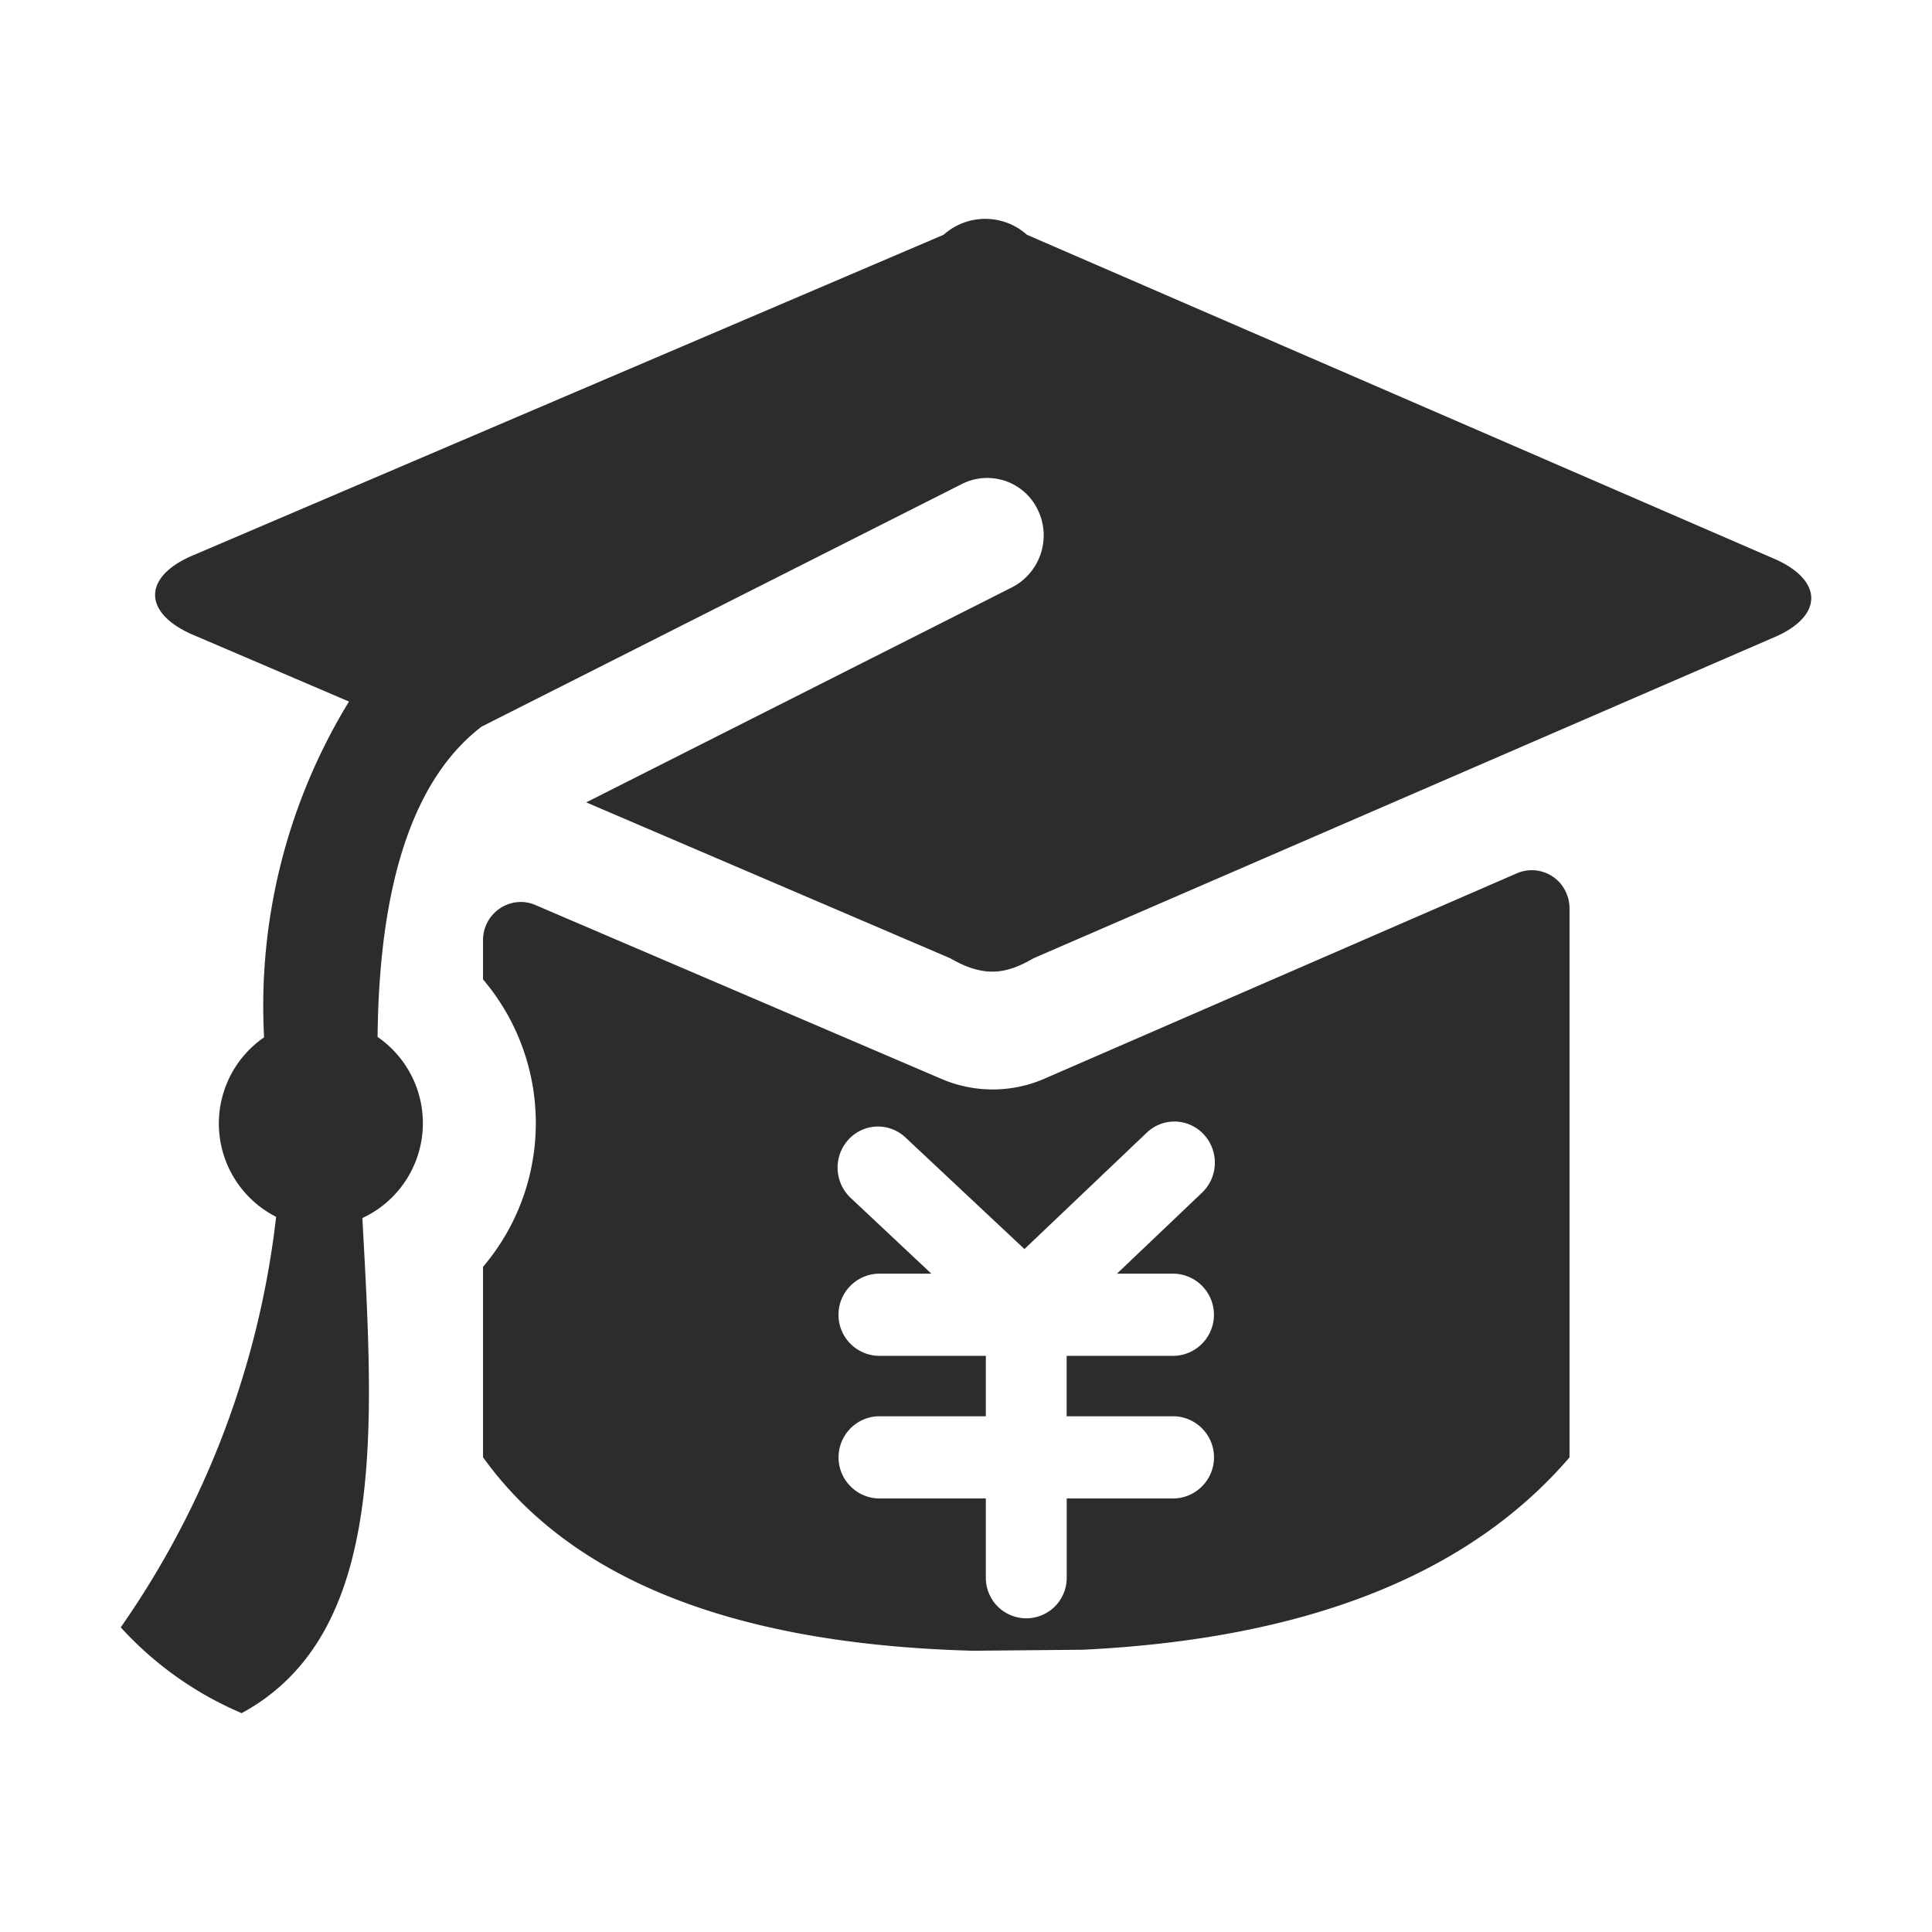 <?xml version="1.0" standalone="no"?><!DOCTYPE svg PUBLIC "-//W3C//DTD SVG 1.1//EN" "http://www.w3.org/Graphics/SVG/1.1/DTD/svg11.dtd"><svg t="1703689444781" class="icon" viewBox="0 0 1024 1024" version="1.1" xmlns="http://www.w3.org/2000/svg" p-id="4371" xmlns:xlink="http://www.w3.org/1999/xlink" width="200" height="200"><path d="M128.085 908A183.502 183.502 0 0 1 64 862.517a473.374 473.374 0 0 0 82.346-217.57 55.502 55.502 0 0 1-30.225-45.758 55.49 55.49 0 0 1 23.85-49.376A309.201 309.201 0 0 1 184.97 371.84l-84.069-35.98c-24.807-11.397-24.91-29.508-0.413-40.733l399.669-170.709c12.556-11.223 31.546-11.223 44.101 0l397.085 172.155c24.704 11.294 24.91 29.405 0.414 40.595L547.772 507.91c-14.879 8.66-26.408 10.19-44.102 0l-192.943-82.635 225.847-114.07c14.818-7.77 20.795-25.886 13.506-40.939a29.693 29.693 0 0 0-17.187-15.333 29.718 29.718 0 0 0-22.986 1.56L255.255 385.13c-35.143 26.891-54.3 80.879-55.126 164.478a55.49 55.49 0 0 1 23.813 50.332 55.504 55.504 0 0 1-31.876 45.662c5.995 110.902 13.437 220.393-63.981 262.399z m385.887-33.123c-125.482-3.626-211.468-37.794-257.96-102.501V671.458c37.308-43.944 37.308-108.413 0-152.357v-20.659a20.175 20.175 0 0 1 5.768-14.328c3.748-3.822 8.862-6 14.217-6.055 2.668 0.002 5.307 0.553 7.752 1.618l215.098 92.103a68.744 68.744 0 0 0 54.61 0l250.585-108.94a19.892 19.892 0 0 1 15.382-0.132 19.873 19.873 0 0 1 10.872 10.875 20.41 20.41 0 0 1 1.586 7.988v290.874c-53.497 62.228-139.471 96.212-257.925 101.95l-59.985 0.551v-0.069z m8.545-156.214v31.987h-57.125c-11.699 0.465-20.943 10.077-20.943 21.778 0 11.7 9.244 21.312 20.943 21.777h57.125v42.11a21.414 21.414 0 0 0 10.714 18.55 21.443 21.443 0 0 0 21.433 0 21.414 21.414 0 0 0 10.714-18.55v-42.11h57.125c11.699-0.465 20.943-10.077 20.943-21.777 0-11.7-9.244-21.313-20.943-21.778h-57.16v-32.021h57.125c11.7-0.465 20.943-10.078 20.943-21.778s-9.244-21.312-20.943-21.777h-30.457l45.1-42.936c8.644-8.286 9.088-21.953 1-30.781a21.16 21.16 0 0 0-30.286-1.033l-64.842 61.7-63.086-59.152a21.163 21.163 0 0 0-30.285 1.24c-8.025 8.892-7.474 22.561 1.24 30.78l42.792 40.182h-28.287c-11.698 0.465-20.943 10.077-20.943 21.777 0 11.7 9.245 21.313 20.943 21.778h57.125l0.035 0.034z" fill="#2c2c2c" p-id="4372"></path></svg>